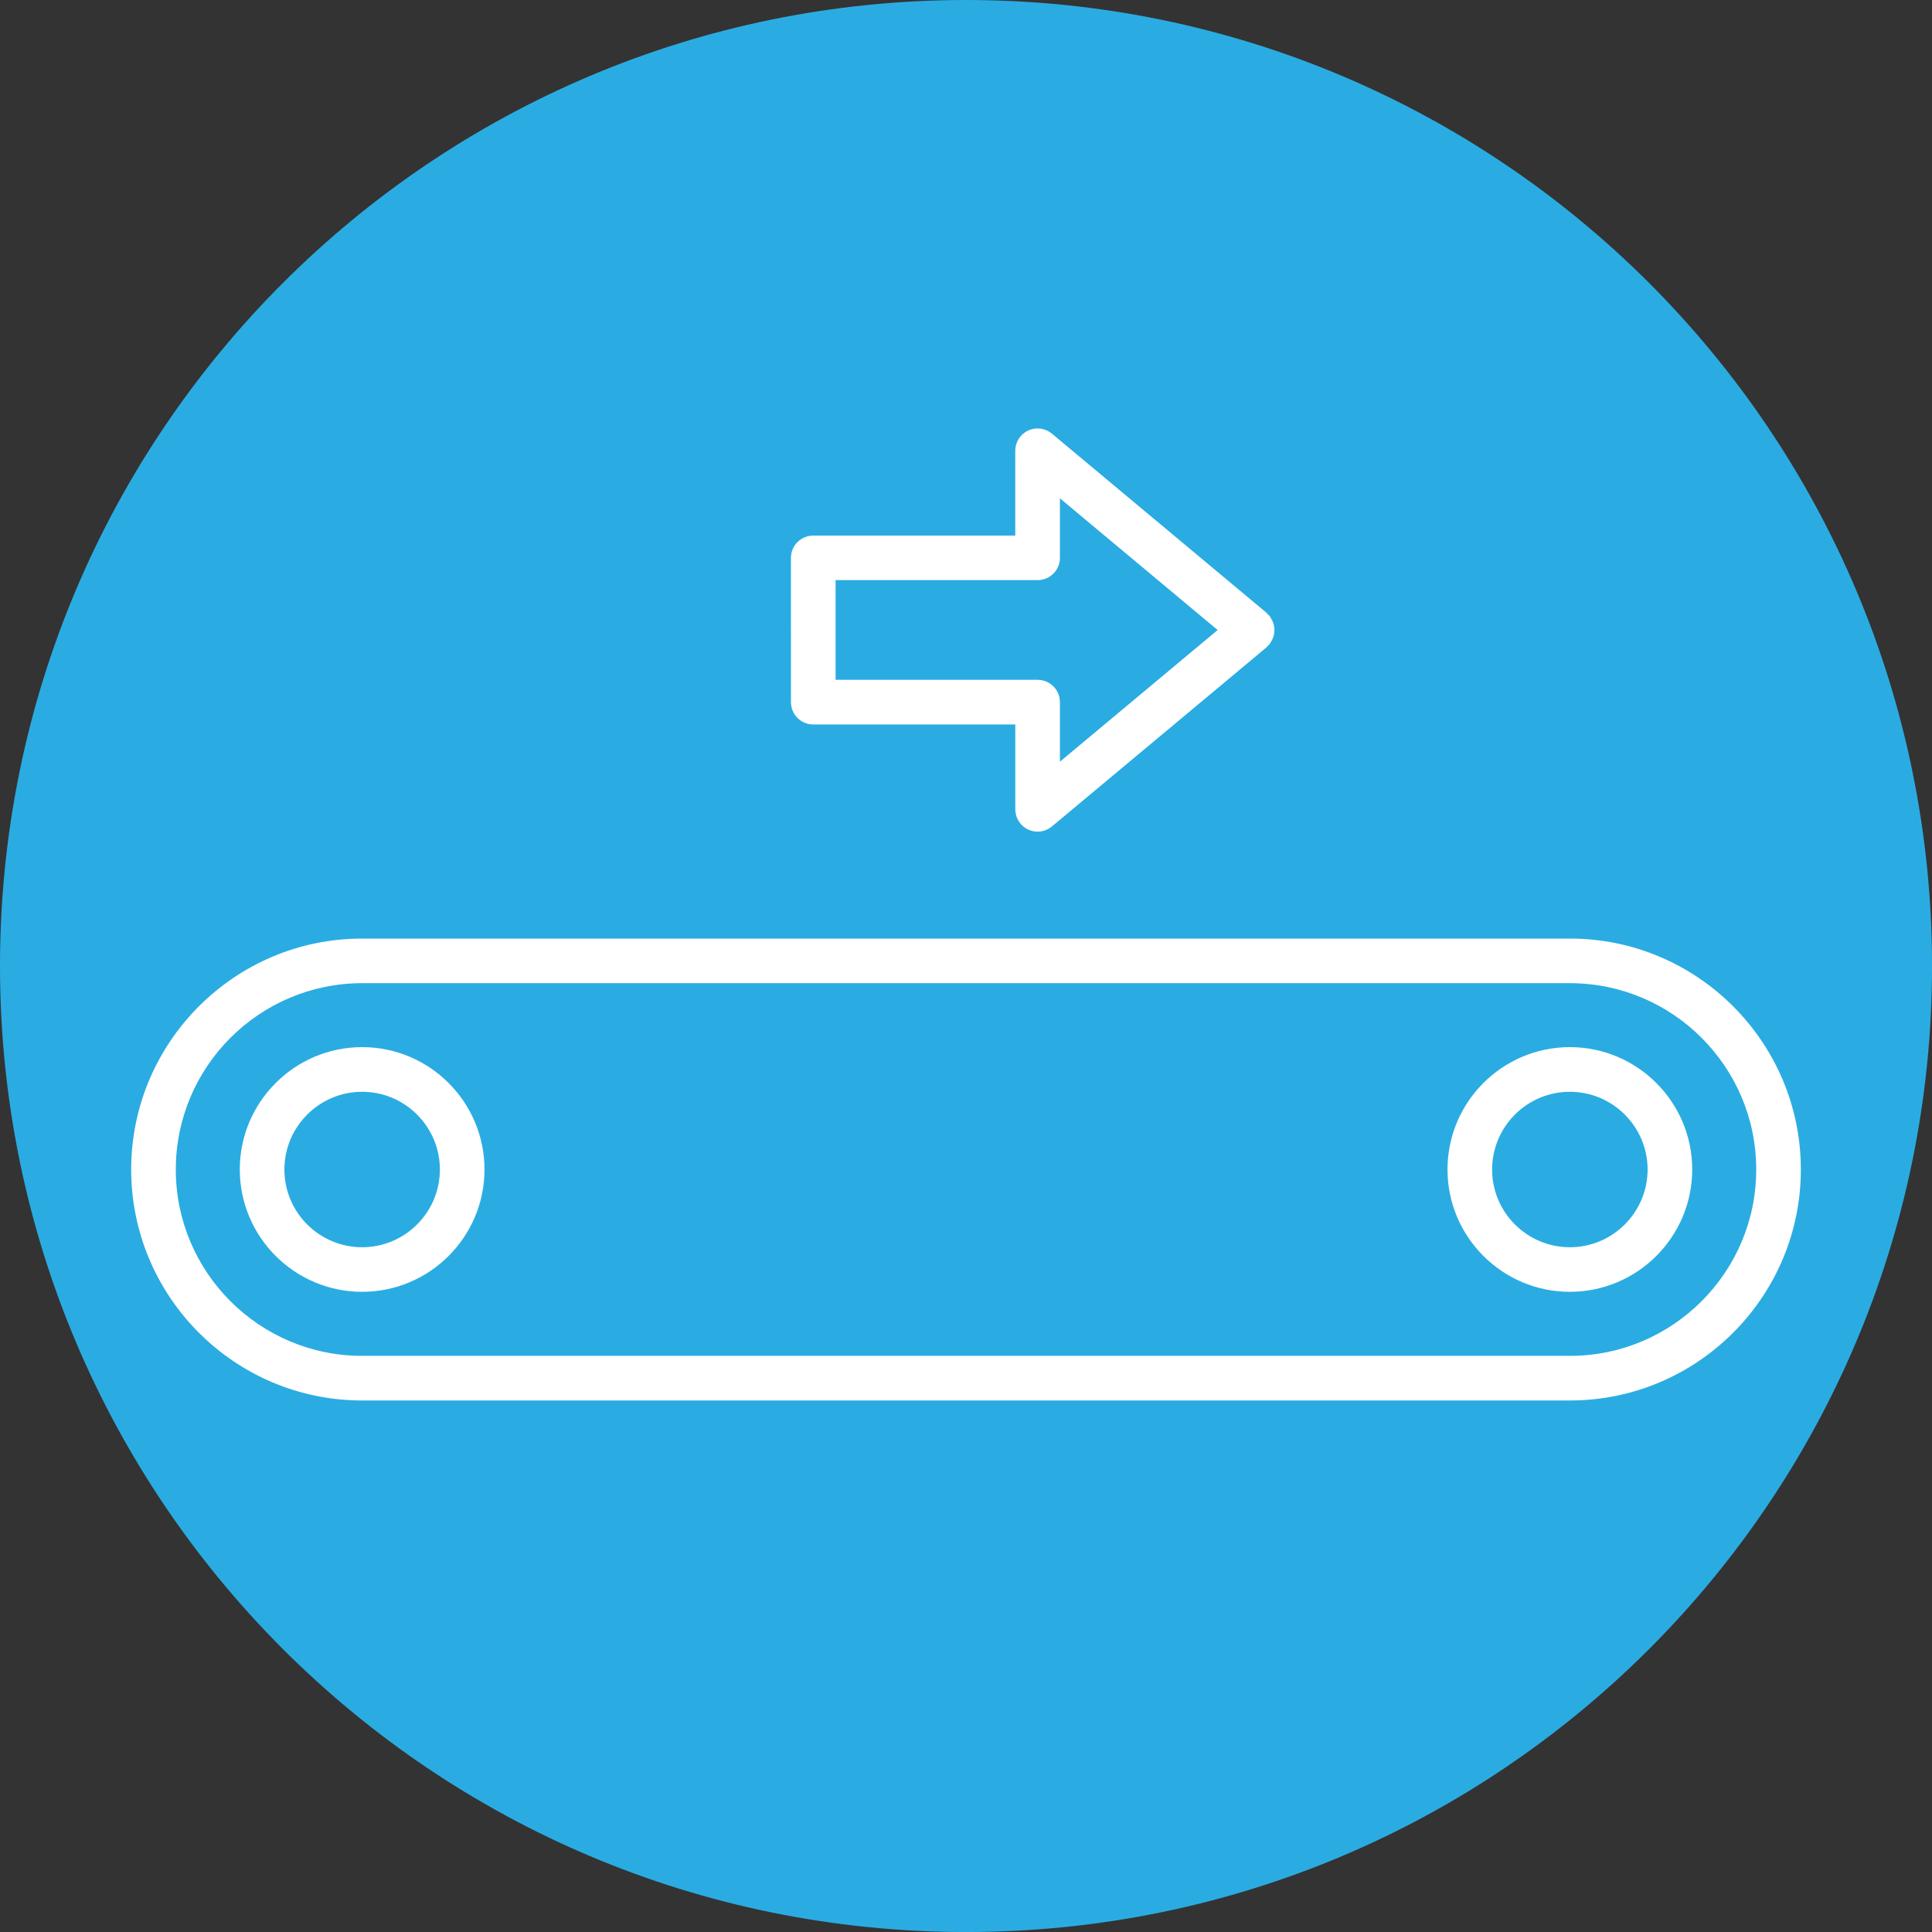 <?xml version="1.0" encoding="UTF-8"?>
<svg id="Layer_2" data-name="Layer 2" xmlns="http://www.w3.org/2000/svg" viewBox="0 0 595.43 595.44">
  <rect x="0" y="0" width="595.43" height="595.44" fill="#333333" stroke="none"/>
  <defs>
    <style>
      .cls-1 {
        fill: #fff;
      }

      .cls-1, .cls-2 {
        stroke-width: 0px;
      }

      .cls-2 {
        fill: #2aace2;
      }
    </style>
  </defs>
  <g id="Layer_1-2" data-name="Layer 1">
    <g>
      <path class="cls-1" d="M566.36,297.72c0,148.41-120.27,268.69-268.59,268.69S29.08,446.13,29.08,297.72,149.35,29.03,297.77,29.03s268.59,120.27,268.59,268.69Z"/>
      <g>
        <path class="cls-2" d="M326.66,216.41v18.34l48.61-40.58-48.61-40.59v18.34c0,3.8-3.08,6.87-6.87,6.87h-62.27v30.73h62.27c3.8,0,6.87,3.08,6.87,6.87Z"/>
        <path class="cls-2" d="M111.61,336.48c-13.21,0-23.96,10.75-23.96,23.96s10.75,23.95,23.96,23.95,23.96-10.75,23.96-23.95-10.75-23.96-23.96-23.96Z"/>
        <path class="cls-2" d="M483.82,336.48c-13.21,0-23.96,10.75-23.96,23.96s10.75,23.95,23.96,23.95,23.96-10.75,23.96-23.95-10.75-23.96-23.96-23.96Z"/>
        <path class="cls-2" d="M297.72,0C133.29,0,0,133.29,0,297.72s133.29,297.72,297.72,297.72,297.72-133.29,297.72-297.72S462.14,0,297.72,0ZM243.76,194.18v-22.24c0-3.8,3.08-6.87,6.87-6.87h62.27v-26.16c0-2.66,1.55-5.09,3.96-6.22,2.42-1.13,5.26-.76,7.32.95l66.21,55.27c.17.14.24.34.39.49.15.15.34.22.48.38.17.2.22.45.36.66.26.39.49.78.66,1.21.16.41.28.81.36,1.24.08.43.13.85.13,1.29s-.05.86-.13,1.29c-.08.43-.19.83-.36,1.24-.17.43-.4.82-.66,1.21-.14.21-.19.46-.36.66-.13.15-.31.2-.44.34-.16.17-.24.38-.42.53l-66.21,55.26c-1.27,1.05-2.83,1.6-4.41,1.6-.99,0-1.98-.22-2.91-.65-2.42-1.14-3.96-3.56-3.96-6.22v-26.16h-62.27c-3.8,0-6.87-3.08-6.87-6.87v-22.23ZM483.82,431.62H111.61c-39.24,0-71.18-31.94-71.18-71.18s31.94-71.18,71.18-71.18h372.22c39.24,0,71.18,31.94,71.18,71.18s-31.94,71.18-71.18,71.18Z"/>
        <path class="cls-2" d="M483.82,303.01H111.61c-31.67,0-57.43,25.76-57.43,57.43s25.76,57.43,57.43,57.43h372.22c31.67,0,57.43-25.76,57.43-57.43s-25.76-57.43-57.43-57.43ZM111.61,398.13c-20.79,0-37.71-16.91-37.71-37.7s16.92-37.71,37.71-37.71,37.71,16.92,37.71,37.71-16.92,37.7-37.71,37.7ZM483.82,398.13c-20.79,0-37.71-16.91-37.71-37.7s16.92-37.71,37.71-37.71,37.71,16.92,37.71,37.71-16.92,37.7-37.71,37.7Z"/>
      </g>
    </g>
  </g>
</svg>